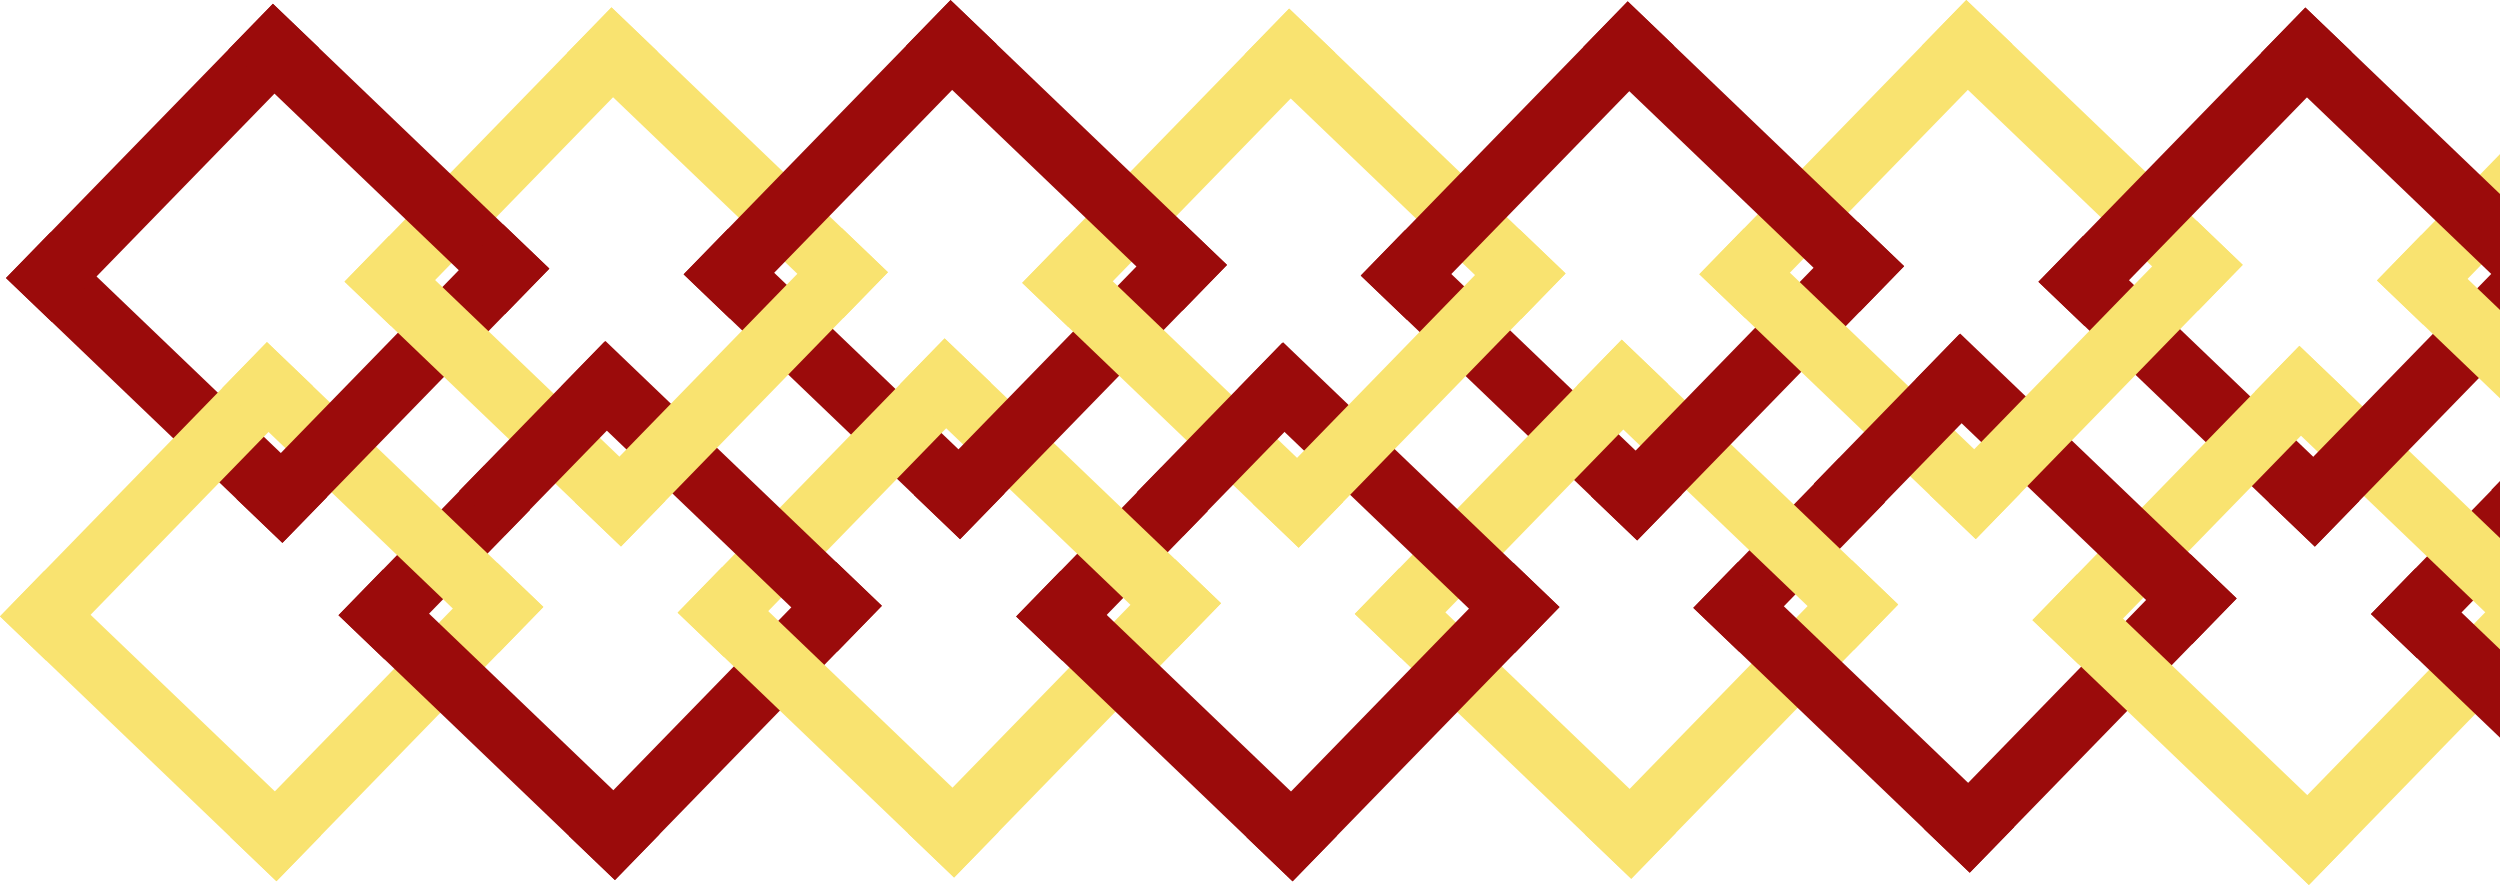 <svg width="113" height="40" viewBox="0 0 113 40" fill="none" xmlns="http://www.w3.org/2000/svg">
<path d="M39.86 27.383L37.777 25.388L25.712 37.784L27.794 39.779L39.86 27.383Z" fill="#9B0B0B"/>
<path d="M101.097 27.05L99.014 25.054L86.949 37.451L89.031 39.446L101.097 27.05Z" fill="#9B0B0B"/>
<path d="M2.281 10.501L0.27 12.567L12.764 24.538L14.775 22.472L2.281 10.501Z" fill="#9B0B0B"/>
<path d="M63.517 10.391L61.506 12.457L74 24.428L76.011 22.362L63.517 10.391Z" fill="#9B0B0B"/>
<path d="M32.911 10.335L30.9 12.4L43.394 24.372L45.405 22.305L32.911 10.335Z" fill="#9B0B0B"/>
<path d="M94.147 10.671L92.136 12.737L104.631 24.707L106.642 22.642L94.147 10.671Z" fill="#9B0B0B"/>
<path d="M14.148 17.458L12.066 15.463L-1.67178e-05 27.86L2.082 29.855L14.148 17.458Z" fill="#F9E370"/>
<path d="M75.385 17.348L73.302 15.353L61.237 27.75L63.319 29.745L75.385 17.348Z" fill="#F9E370"/>
<path d="M44.778 17.291L42.696 15.296L30.63 27.692L32.712 29.688L44.778 17.291Z" fill="#F9E370"/>
<path d="M106.015 17.628L103.932 15.633L91.867 28.029L93.949 30.024L106.015 17.628Z" fill="#F9E370"/>
<path d="M2.011 25.794L6.10352e-05 27.86L12.495 39.831L14.505 37.764L2.011 25.794Z" fill="#F9E370"/>
<path d="M63.247 25.683L61.236 27.749L73.731 39.72L75.742 37.654L63.247 25.683Z" fill="#F9E370"/>
<path d="M32.641 25.627L30.63 27.693L43.125 39.664L45.136 37.598L32.641 25.627Z" fill="#F9E370"/>
<path d="M93.877 25.963L91.866 28.029L104.361 40L106.371 37.934L93.877 25.963Z" fill="#F9E370"/>
<path d="M27.639 0.334L25.628 2.4L38.123 14.371L40.133 12.305L27.639 0.334Z" fill="#F9E370"/>
<path d="M88.875 4.52735e-05L86.865 2.066L99.359 14.037L101.37 11.971L88.875 4.52735e-05Z" fill="#F9E370"/>
<path d="M58.269 0.39L56.258 2.456L68.753 14.427L70.764 12.361L58.269 0.39Z" fill="#F9E370"/>
<path d="M29.721 2.329L27.639 0.334L15.573 12.73L17.656 14.725L29.721 2.329Z" fill="#F9E370"/>
<path d="M90.958 1.995L88.876 0L76.81 12.396L78.892 14.391L90.958 1.995Z" fill="#F9E370"/>
<path d="M60.351 2.385L58.269 0.39L46.203 12.786L48.286 14.781L60.351 2.385Z" fill="#F9E370"/>
<path d="M121.588 2.275L119.506 0.28L107.44 12.676L109.523 14.671L121.588 2.275Z" fill="#F9E370"/>
<path d="M14.418 2.166L12.335 0.171L0.27 12.567L2.352 14.562L14.418 2.166Z" fill="#9B0B0B"/>
<path d="M75.654 2.056L73.572 0.061L61.506 12.457L63.589 14.452L75.654 2.056Z" fill="#9B0B0B"/>
<path d="M45.048 1.999L42.965 0.004L30.9 12.4L32.982 14.395L45.048 1.999Z" fill="#9B0B0B"/>
<path d="M106.284 2.335L104.202 0.34L92.136 12.737L94.219 14.732L106.284 2.335Z" fill="#9B0B0B"/>
<path d="M70.49 27.439L68.408 25.444L56.342 37.841L58.424 39.836L70.49 27.439Z" fill="#9B0B0B"/>
<path d="M23.96 23.045L21.878 21.05L15.3 27.808L17.382 29.804L23.96 23.045Z" fill="#9B0B0B"/>
<path d="M85.197 22.712L83.114 20.716L76.537 27.475L78.619 29.47L85.197 22.712Z" fill="#9B0B0B"/>
<path d="M54.59 23.102L52.508 21.107L45.93 27.865L48.012 29.86L54.59 23.102Z" fill="#9B0B0B"/>
<path d="M115.827 22.991L113.745 20.996L107.167 27.755L109.249 29.75L115.827 22.991Z" fill="#9B0B0B"/>
<path d="M12.066 15.463L10.055 17.529L22.549 29.5L24.56 27.434L12.066 15.463Z" fill="#F9E370"/>
<path d="M73.302 15.353L71.291 17.419L83.785 29.39L85.796 27.324L73.302 15.353Z" fill="#F9E370"/>
<path d="M42.696 15.296L40.685 17.362L53.179 29.333L55.19 27.267L42.696 15.296Z" fill="#F9E370"/>
<path d="M103.932 15.633L101.921 17.699L114.416 29.67L116.427 27.604L103.932 15.633Z" fill="#F9E370"/>
<path d="M12.335 0.171L10.324 2.237L22.819 14.208L24.83 12.142L12.335 0.171Z" fill="#9B0B0B"/>
<path d="M73.572 0.061L71.561 2.127L84.055 14.098L86.066 12.032L73.572 0.061Z" fill="#9B0B0B"/>
<path d="M42.965 0.004L40.955 2.07L53.449 14.041L55.46 11.975L42.965 0.004Z" fill="#9B0B0B"/>
<path d="M104.202 0.34L102.191 2.406L114.685 14.377L116.696 12.311L104.202 0.34Z" fill="#9B0B0B"/>
<path d="M24.83 12.142L22.747 10.147L10.682 22.543L12.764 24.538L24.83 12.142Z" fill="#9B0B0B"/>
<path d="M86.066 12.032L83.984 10.037L71.918 22.433L74 24.428L86.066 12.032Z" fill="#9B0B0B"/>
<path d="M55.46 11.975L53.377 9.98L41.312 22.376L43.394 24.371L55.46 11.975Z" fill="#9B0B0B"/>
<path d="M116.696 12.311L114.614 10.316L102.548 22.712L104.631 24.708L116.696 12.311Z" fill="#9B0B0B"/>
<path d="M24.56 27.434L22.478 25.439L10.412 37.835L12.494 39.83L24.56 27.434Z" fill="#F9E370"/>
<path d="M85.796 27.324L83.714 25.329L71.648 37.725L73.731 39.72L85.796 27.324Z" fill="#F9E370"/>
<path d="M55.19 27.267L53.108 25.272L41.042 37.668L43.124 39.663L55.19 27.267Z" fill="#F9E370"/>
<path d="M116.427 27.604L114.344 25.608L102.279 38.005L104.361 40L116.427 27.604Z" fill="#F9E370"/>
<path d="M27.365 15.412L25.355 17.478L37.849 29.449L39.86 27.383L27.365 15.412Z" fill="#9B0B0B"/>
<path d="M88.602 15.079L86.591 17.145L99.086 29.116L101.097 27.05L88.602 15.079Z" fill="#9B0B0B"/>
<path d="M57.996 15.469L55.985 17.535L68.479 29.506L70.49 27.439L57.996 15.469Z" fill="#9B0B0B"/>
<path d="M17.311 25.742L15.3 27.808L27.794 39.779L29.805 37.713L17.311 25.742Z" fill="#9B0B0B"/>
<path d="M78.548 25.409L76.537 27.475L89.031 39.446L91.042 37.38L78.548 25.409Z" fill="#9B0B0B"/>
<path d="M47.941 25.799L45.93 27.865L58.424 39.836L60.435 37.77L47.941 25.799Z" fill="#9B0B0B"/>
<path d="M109.177 25.689L107.167 27.755L119.661 39.725L121.672 37.66L109.177 25.689Z" fill="#9B0B0B"/>
<path d="M17.584 10.664L15.573 12.73L28.068 24.701L30.079 22.635L17.584 10.664Z" fill="#F9E370"/>
<path d="M78.821 10.33L76.81 12.396L89.304 24.367L91.315 22.301L78.821 10.33Z" fill="#F9E370"/>
<path d="M48.215 10.72L46.204 12.786L58.698 24.757L60.709 22.691L48.215 10.72Z" fill="#F9E370"/>
<path d="M109.451 10.61L107.44 12.676L119.934 24.647L121.945 22.581L109.451 10.61Z" fill="#F9E370"/>
<path d="M29.41 17.431L27.327 15.436L20.749 22.194L22.831 24.189L29.41 17.431Z" fill="#9B0B0B"/>
<path d="M90.646 17.097L88.564 15.102L81.986 21.86L84.068 23.856L90.646 17.097Z" fill="#9B0B0B"/>
<path d="M60.04 17.487L57.957 15.492L51.379 22.25L53.462 24.246L60.04 17.487Z" fill="#9B0B0B"/>
<path d="M121.276 17.377L119.194 15.382L112.616 22.14L114.698 24.136L121.276 17.377Z" fill="#9B0B0B"/>
<path d="M40.133 12.305L38.051 10.31L25.985 22.706L28.068 24.701L40.133 12.305Z" fill="#F9E370"/>
<path d="M101.37 11.971L99.287 9.976L87.222 22.372L89.304 24.367L101.37 11.971Z" fill="#F9E370"/>
<path d="M70.764 12.361L68.681 10.366L56.615 22.762L58.698 24.757L70.764 12.361Z" fill="#F9E370"/>
</svg>
